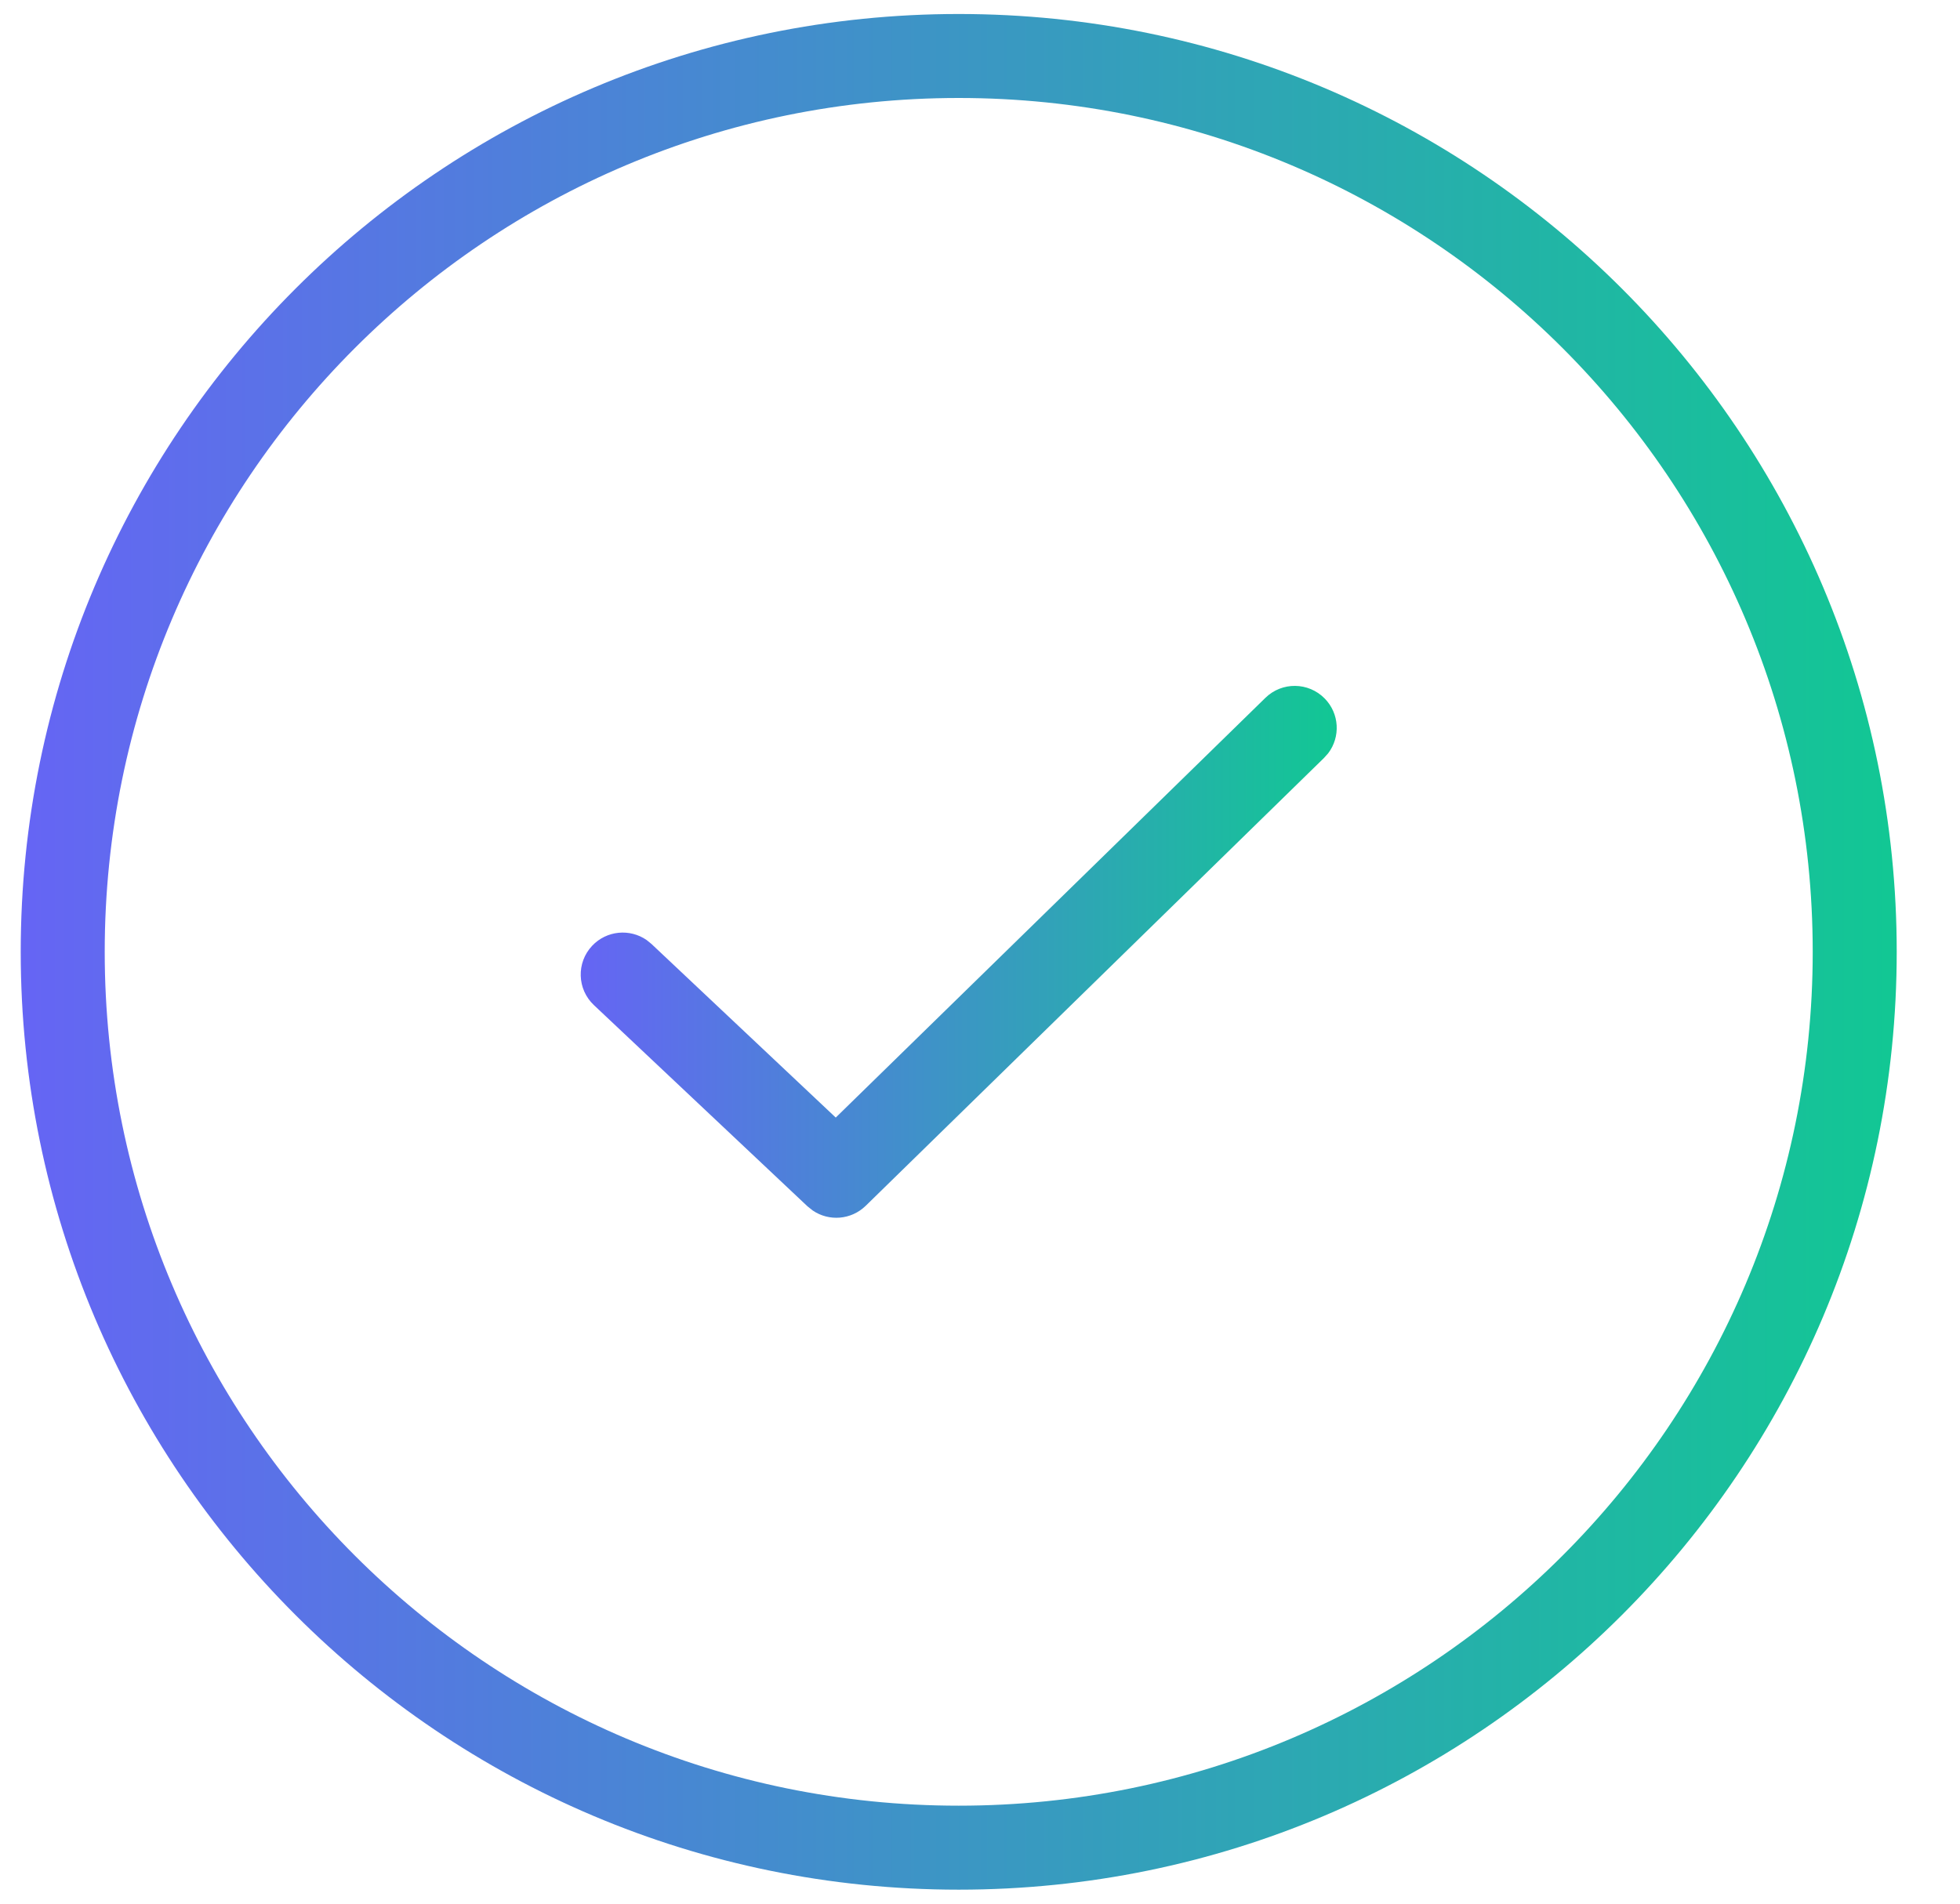 <?xml version="1.0" encoding="UTF-8"?> <svg xmlns="http://www.w3.org/2000/svg" width="35" height="34" viewBox="0 0 35 34"><defs><linearGradient id="y46udfp3ta" x1="0%" x2="100%" y1="100%" y2="100%"><stop offset="0%" stop-color="#6664F5"></stop><stop offset="100%" stop-color="#11C893"></stop></linearGradient><linearGradient id="7fwy69ceib" x1="0%" x2="100%" y1="100%" y2="100%"><stop offset="0%" stop-color="#6664F5"></stop><stop offset="100%" stop-color="#11C893"></stop></linearGradient></defs><g fill="none" fill-rule="evenodd"><g fill-rule="nonzero"><g><path fill="url(#y46udfp3ta)" d="M17 .25C7.75.25.25 7.75.25 17S7.75 33.75 17 33.75 33.75 26.25 33.75 17 26.25.25 17 .25zm0 1.5c8.422 0 15.25 6.828 15.25 15.25S25.422 32.25 17 32.25 1.75 25.422 1.75 17 8.578 1.75 17 1.75z" transform="translate(-813 -954) translate(813.12 954)"></path><path fill="url(#7fwy69ceib)" d="M22.476 12.464c.296-.29.77-.284 1.06.012.264.27.283.686.062.977l-.074.083-8.185 8c-.26.253-.656.282-.946.084l-.093-.074-3.814-3.594c-.302-.284-.316-.759-.032-1.06.258-.274.674-.311.974-.102l.086.07 3.29 3.1 7.672-7.496z" transform="translate(-813 -954) translate(813.12 954)"></path></g></g></g></svg> 